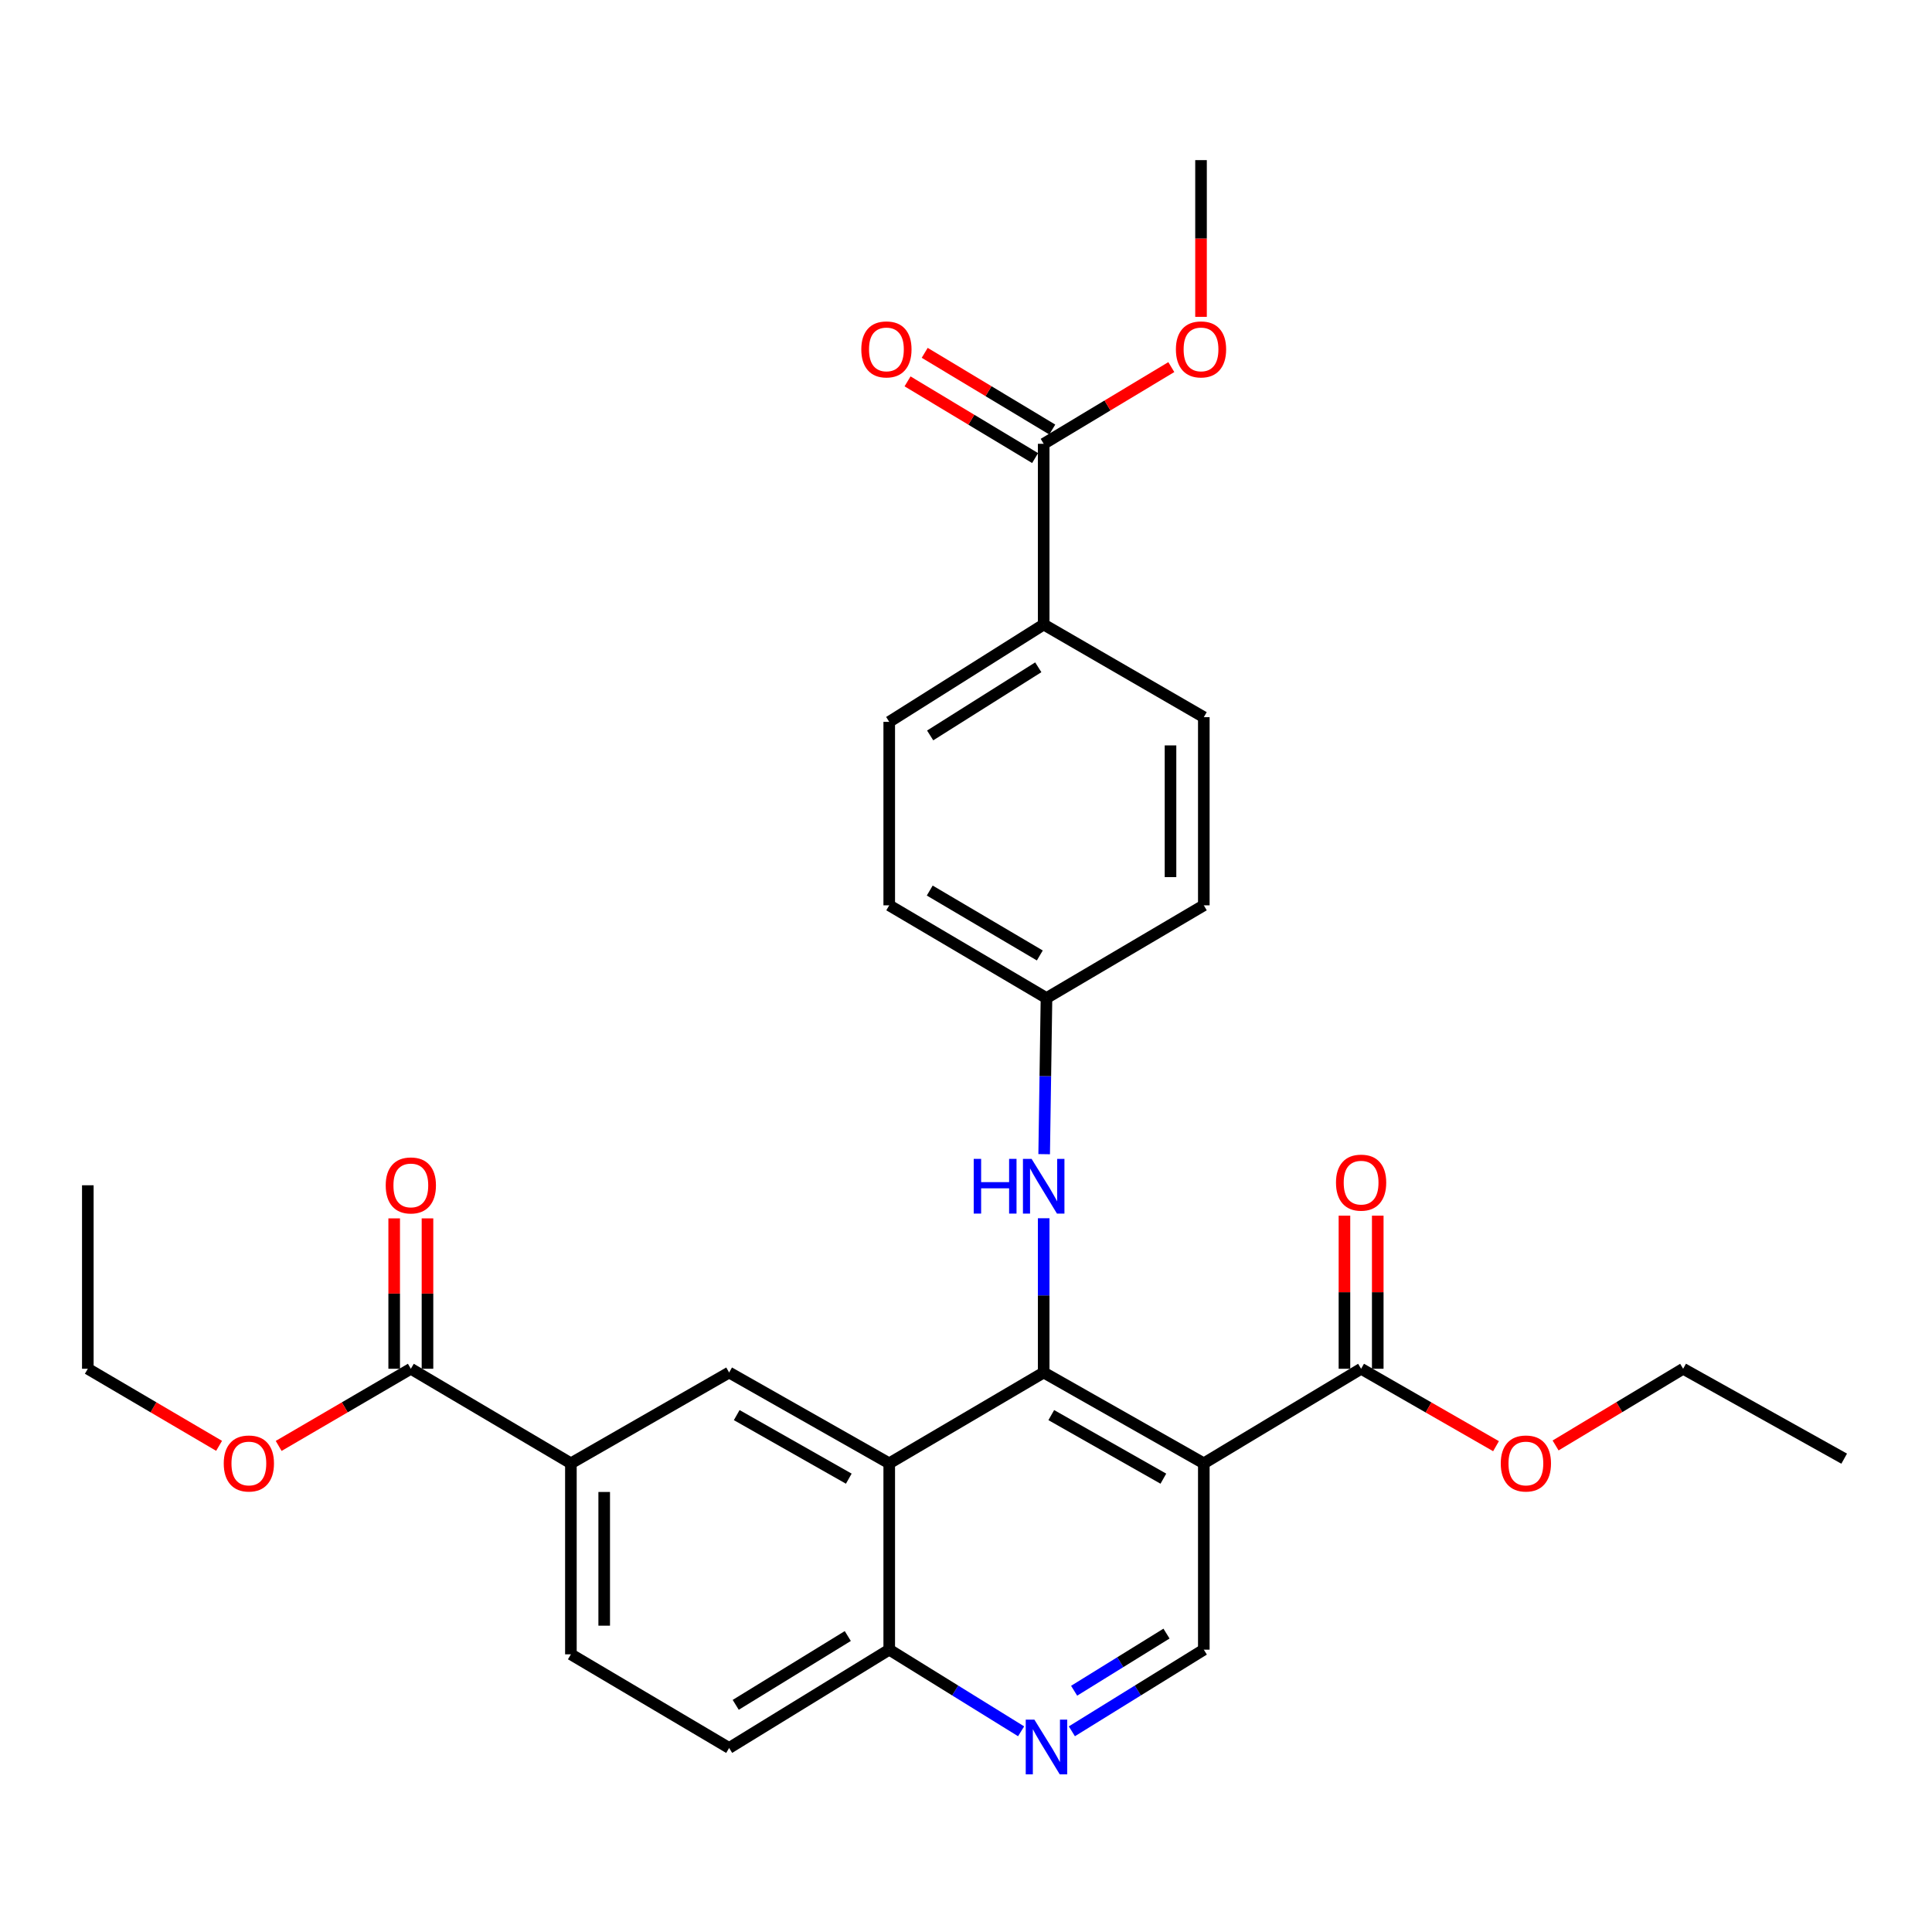 <?xml version='1.0' encoding='iso-8859-1'?>
<svg version='1.1' baseProfile='full'
              xmlns='http://www.w3.org/2000/svg'
                      xmlns:rdkit='http://www.rdkit.org/xml'
                      xmlns:xlink='http://www.w3.org/1999/xlink'
                  xml:space='preserve'
width='1000px' height='1000px' viewBox='0 0 1000 1000'>
<!-- END OF HEADER -->
<rect style='opacity:1.0;fill:#FFFFFF;stroke:none' width='1000' height='1000' x='0' y='0'> </rect>
<path class='bond-0' d='M 540.213,710.412 L 623.091,757.415' style='fill:none;fill-rule:evenodd;stroke:#000000;stroke-width:6px;stroke-linecap:butt;stroke-linejoin:miter;stroke-opacity:1' />
<path class='bond-0' d='M 544.141,732.457 L 602.155,765.359' style='fill:none;fill-rule:evenodd;stroke:#000000;stroke-width:6px;stroke-linecap:butt;stroke-linejoin:miter;stroke-opacity:1' />
<path class='bond-1' d='M 540.213,710.412 L 460.266,757.415' style='fill:none;fill-rule:evenodd;stroke:#000000;stroke-width:6px;stroke-linecap:butt;stroke-linejoin:miter;stroke-opacity:1' />
<path class='bond-6' d='M 540.213,710.412 L 540.213,670.487' style='fill:none;fill-rule:evenodd;stroke:#000000;stroke-width:6px;stroke-linecap:butt;stroke-linejoin:miter;stroke-opacity:1' />
<path class='bond-6' d='M 540.213,670.487 L 540.213,630.563' style='fill:none;fill-rule:evenodd;stroke:#0000FF;stroke-width:6px;stroke-linecap:butt;stroke-linejoin:miter;stroke-opacity:1' />
<path class='bond-3' d='M 623.091,757.415 L 704.504,708.468' style='fill:none;fill-rule:evenodd;stroke:#000000;stroke-width:6px;stroke-linecap:butt;stroke-linejoin:miter;stroke-opacity:1' />
<path class='bond-5' d='M 623.091,757.415 L 623.091,853.863' style='fill:none;fill-rule:evenodd;stroke:#000000;stroke-width:6px;stroke-linecap:butt;stroke-linejoin:miter;stroke-opacity:1' />
<path class='bond-2' d='M 460.266,757.415 L 377.397,710.412' style='fill:none;fill-rule:evenodd;stroke:#000000;stroke-width:6px;stroke-linecap:butt;stroke-linejoin:miter;stroke-opacity:1' />
<path class='bond-2' d='M 439.331,765.359 L 381.323,732.457' style='fill:none;fill-rule:evenodd;stroke:#000000;stroke-width:6px;stroke-linecap:butt;stroke-linejoin:miter;stroke-opacity:1' />
<path class='bond-10' d='M 460.266,757.415 L 460.266,853.863' style='fill:none;fill-rule:evenodd;stroke:#000000;stroke-width:6px;stroke-linecap:butt;stroke-linejoin:miter;stroke-opacity:1' />
<path class='bond-7' d='M 377.397,710.412 L 295.496,757.415' style='fill:none;fill-rule:evenodd;stroke:#000000;stroke-width:6px;stroke-linecap:butt;stroke-linejoin:miter;stroke-opacity:1' />
<path class='bond-12' d='M 713.123,708.468 L 713.123,668.843' style='fill:none;fill-rule:evenodd;stroke:#000000;stroke-width:6px;stroke-linecap:butt;stroke-linejoin:miter;stroke-opacity:1' />
<path class='bond-12' d='M 713.123,668.843 L 713.123,629.219' style='fill:none;fill-rule:evenodd;stroke:#FF0000;stroke-width:6px;stroke-linecap:butt;stroke-linejoin:miter;stroke-opacity:1' />
<path class='bond-12' d='M 695.885,708.468 L 695.885,668.843' style='fill:none;fill-rule:evenodd;stroke:#000000;stroke-width:6px;stroke-linecap:butt;stroke-linejoin:miter;stroke-opacity:1' />
<path class='bond-12' d='M 695.885,668.843 L 695.885,629.219' style='fill:none;fill-rule:evenodd;stroke:#FF0000;stroke-width:6px;stroke-linecap:butt;stroke-linejoin:miter;stroke-opacity:1' />
<path class='bond-20' d='M 704.504,708.468 L 739.42,728.506' style='fill:none;fill-rule:evenodd;stroke:#000000;stroke-width:6px;stroke-linecap:butt;stroke-linejoin:miter;stroke-opacity:1' />
<path class='bond-20' d='M 739.42,728.506 L 774.337,748.544' style='fill:none;fill-rule:evenodd;stroke:#FF0000;stroke-width:6px;stroke-linecap:butt;stroke-linejoin:miter;stroke-opacity:1' />
<path class='bond-4' d='M 528.526,896.118 L 494.396,874.991' style='fill:none;fill-rule:evenodd;stroke:#0000FF;stroke-width:6px;stroke-linecap:butt;stroke-linejoin:miter;stroke-opacity:1' />
<path class='bond-4' d='M 494.396,874.991 L 460.266,853.863' style='fill:none;fill-rule:evenodd;stroke:#000000;stroke-width:6px;stroke-linecap:butt;stroke-linejoin:miter;stroke-opacity:1' />
<path class='bond-30' d='M 554.793,896.121 L 588.942,874.992' style='fill:none;fill-rule:evenodd;stroke:#0000FF;stroke-width:6px;stroke-linecap:butt;stroke-linejoin:miter;stroke-opacity:1' />
<path class='bond-30' d='M 588.942,874.992 L 623.091,853.863' style='fill:none;fill-rule:evenodd;stroke:#000000;stroke-width:6px;stroke-linecap:butt;stroke-linejoin:miter;stroke-opacity:1' />
<path class='bond-30' d='M 555.968,875.123 L 579.872,860.333' style='fill:none;fill-rule:evenodd;stroke:#0000FF;stroke-width:6px;stroke-linecap:butt;stroke-linejoin:miter;stroke-opacity:1' />
<path class='bond-30' d='M 579.872,860.333 L 603.776,845.543' style='fill:none;fill-rule:evenodd;stroke:#000000;stroke-width:6px;stroke-linecap:butt;stroke-linejoin:miter;stroke-opacity:1' />
<path class='bond-17' d='M 540.46,597.397 L 541.059,556.997' style='fill:none;fill-rule:evenodd;stroke:#0000FF;stroke-width:6px;stroke-linecap:butt;stroke-linejoin:miter;stroke-opacity:1' />
<path class='bond-17' d='M 541.059,556.997 L 541.659,516.596' style='fill:none;fill-rule:evenodd;stroke:#000000;stroke-width:6px;stroke-linecap:butt;stroke-linejoin:miter;stroke-opacity:1' />
<path class='bond-8' d='M 295.496,757.415 L 212.647,708.468' style='fill:none;fill-rule:evenodd;stroke:#000000;stroke-width:6px;stroke-linecap:butt;stroke-linejoin:miter;stroke-opacity:1' />
<path class='bond-32' d='M 295.496,757.415 L 295.496,856.277' style='fill:none;fill-rule:evenodd;stroke:#000000;stroke-width:6px;stroke-linecap:butt;stroke-linejoin:miter;stroke-opacity:1' />
<path class='bond-32' d='M 312.735,772.244 L 312.735,841.448' style='fill:none;fill-rule:evenodd;stroke:#000000;stroke-width:6px;stroke-linecap:butt;stroke-linejoin:miter;stroke-opacity:1' />
<path class='bond-13' d='M 221.266,708.468 L 221.266,669.548' style='fill:none;fill-rule:evenodd;stroke:#000000;stroke-width:6px;stroke-linecap:butt;stroke-linejoin:miter;stroke-opacity:1' />
<path class='bond-13' d='M 221.266,669.548 L 221.266,630.629' style='fill:none;fill-rule:evenodd;stroke:#FF0000;stroke-width:6px;stroke-linecap:butt;stroke-linejoin:miter;stroke-opacity:1' />
<path class='bond-13' d='M 204.028,708.468 L 204.028,669.548' style='fill:none;fill-rule:evenodd;stroke:#000000;stroke-width:6px;stroke-linecap:butt;stroke-linejoin:miter;stroke-opacity:1' />
<path class='bond-13' d='M 204.028,669.548 L 204.028,630.629' style='fill:none;fill-rule:evenodd;stroke:#FF0000;stroke-width:6px;stroke-linecap:butt;stroke-linejoin:miter;stroke-opacity:1' />
<path class='bond-21' d='M 212.647,708.468 L 178.443,728.438' style='fill:none;fill-rule:evenodd;stroke:#000000;stroke-width:6px;stroke-linecap:butt;stroke-linejoin:miter;stroke-opacity:1' />
<path class='bond-21' d='M 178.443,728.438 L 144.238,748.408' style='fill:none;fill-rule:evenodd;stroke:#FF0000;stroke-width:6px;stroke-linecap:butt;stroke-linejoin:miter;stroke-opacity:1' />
<path class='bond-9' d='M 540.213,229.712 L 540.213,323.249' style='fill:none;fill-rule:evenodd;stroke:#000000;stroke-width:6px;stroke-linecap:butt;stroke-linejoin:miter;stroke-opacity:1' />
<path class='bond-14' d='M 544.655,222.326 L 511.64,202.474' style='fill:none;fill-rule:evenodd;stroke:#000000;stroke-width:6px;stroke-linecap:butt;stroke-linejoin:miter;stroke-opacity:1' />
<path class='bond-14' d='M 511.64,202.474 L 478.626,182.623' style='fill:none;fill-rule:evenodd;stroke:#FF0000;stroke-width:6px;stroke-linecap:butt;stroke-linejoin:miter;stroke-opacity:1' />
<path class='bond-14' d='M 535.772,237.099 L 502.757,217.248' style='fill:none;fill-rule:evenodd;stroke:#000000;stroke-width:6px;stroke-linecap:butt;stroke-linejoin:miter;stroke-opacity:1' />
<path class='bond-14' d='M 502.757,217.248 L 469.743,197.396' style='fill:none;fill-rule:evenodd;stroke:#FF0000;stroke-width:6px;stroke-linecap:butt;stroke-linejoin:miter;stroke-opacity:1' />
<path class='bond-22' d='M 540.213,229.712 L 573.241,209.859' style='fill:none;fill-rule:evenodd;stroke:#000000;stroke-width:6px;stroke-linecap:butt;stroke-linejoin:miter;stroke-opacity:1' />
<path class='bond-22' d='M 573.241,209.859 L 606.27,190.007' style='fill:none;fill-rule:evenodd;stroke:#FF0000;stroke-width:6px;stroke-linecap:butt;stroke-linejoin:miter;stroke-opacity:1' />
<path class='bond-16' d='M 460.266,853.863 L 377.397,904.745' style='fill:none;fill-rule:evenodd;stroke:#000000;stroke-width:6px;stroke-linecap:butt;stroke-linejoin:miter;stroke-opacity:1' />
<path class='bond-16' d='M 438.816,846.806 L 380.808,882.423' style='fill:none;fill-rule:evenodd;stroke:#000000;stroke-width:6px;stroke-linecap:butt;stroke-linejoin:miter;stroke-opacity:1' />
<path class='bond-11' d='M 540.213,323.249 L 460.266,373.633' style='fill:none;fill-rule:evenodd;stroke:#000000;stroke-width:6px;stroke-linecap:butt;stroke-linejoin:miter;stroke-opacity:1' />
<path class='bond-11' d='M 537.412,345.391 L 481.449,380.659' style='fill:none;fill-rule:evenodd;stroke:#000000;stroke-width:6px;stroke-linecap:butt;stroke-linejoin:miter;stroke-opacity:1' />
<path class='bond-31' d='M 540.213,323.249 L 623.091,371.21' style='fill:none;fill-rule:evenodd;stroke:#000000;stroke-width:6px;stroke-linecap:butt;stroke-linejoin:miter;stroke-opacity:1' />
<path class='bond-15' d='M 295.496,856.277 L 377.397,904.745' style='fill:none;fill-rule:evenodd;stroke:#000000;stroke-width:6px;stroke-linecap:butt;stroke-linejoin:miter;stroke-opacity:1' />
<path class='bond-23' d='M 541.659,516.596 L 623.091,468.597' style='fill:none;fill-rule:evenodd;stroke:#000000;stroke-width:6px;stroke-linecap:butt;stroke-linejoin:miter;stroke-opacity:1' />
<path class='bond-24' d='M 541.659,516.596 L 460.266,468.597' style='fill:none;fill-rule:evenodd;stroke:#000000;stroke-width:6px;stroke-linecap:butt;stroke-linejoin:miter;stroke-opacity:1' />
<path class='bond-24' d='M 538.207,494.547 L 481.231,460.948' style='fill:none;fill-rule:evenodd;stroke:#000000;stroke-width:6px;stroke-linecap:butt;stroke-linejoin:miter;stroke-opacity:1' />
<path class='bond-18' d='M 623.091,371.21 L 623.091,468.597' style='fill:none;fill-rule:evenodd;stroke:#000000;stroke-width:6px;stroke-linecap:butt;stroke-linejoin:miter;stroke-opacity:1' />
<path class='bond-18' d='M 605.853,385.818 L 605.853,453.989' style='fill:none;fill-rule:evenodd;stroke:#000000;stroke-width:6px;stroke-linecap:butt;stroke-linejoin:miter;stroke-opacity:1' />
<path class='bond-19' d='M 460.266,373.633 L 460.266,468.597' style='fill:none;fill-rule:evenodd;stroke:#000000;stroke-width:6px;stroke-linecap:butt;stroke-linejoin:miter;stroke-opacity:1' />
<path class='bond-25' d='M 805.17,748.169 L 838.179,728.319' style='fill:none;fill-rule:evenodd;stroke:#FF0000;stroke-width:6px;stroke-linecap:butt;stroke-linejoin:miter;stroke-opacity:1' />
<path class='bond-25' d='M 838.179,728.319 L 871.189,708.468' style='fill:none;fill-rule:evenodd;stroke:#000000;stroke-width:6px;stroke-linecap:butt;stroke-linejoin:miter;stroke-opacity:1' />
<path class='bond-26' d='M 113.395,748.362 L 79.425,728.415' style='fill:none;fill-rule:evenodd;stroke:#FF0000;stroke-width:6px;stroke-linecap:butt;stroke-linejoin:miter;stroke-opacity:1' />
<path class='bond-26' d='M 79.425,728.415 L 45.455,708.468' style='fill:none;fill-rule:evenodd;stroke:#000000;stroke-width:6px;stroke-linecap:butt;stroke-linejoin:miter;stroke-opacity:1' />
<path class='bond-27' d='M 621.645,163.998 L 621.645,123.439' style='fill:none;fill-rule:evenodd;stroke:#FF0000;stroke-width:6px;stroke-linecap:butt;stroke-linejoin:miter;stroke-opacity:1' />
<path class='bond-27' d='M 621.645,123.439 L 621.645,82.88' style='fill:none;fill-rule:evenodd;stroke:#000000;stroke-width:6px;stroke-linecap:butt;stroke-linejoin:miter;stroke-opacity:1' />
<path class='bond-28' d='M 871.189,708.468 L 954.545,755.002' style='fill:none;fill-rule:evenodd;stroke:#000000;stroke-width:6px;stroke-linecap:butt;stroke-linejoin:miter;stroke-opacity:1' />
<path class='bond-29' d='M 45.455,708.468 L 45.455,613.494' style='fill:none;fill-rule:evenodd;stroke:#000000;stroke-width:6px;stroke-linecap:butt;stroke-linejoin:miter;stroke-opacity:1' />
<path  class='atom-5' d='M 535.399 890.087
L 544.679 905.087
Q 545.599 906.567, 547.079 909.247
Q 548.559 911.927, 548.639 912.087
L 548.639 890.087
L 552.399 890.087
L 552.399 918.407
L 548.519 918.407
L 538.559 902.007
Q 537.399 900.087, 536.159 897.887
Q 534.959 895.687, 534.599 895.007
L 534.599 918.407
L 530.919 918.407
L 530.919 890.087
L 535.399 890.087
' fill='#0000FF'/>
<path  class='atom-7' d='M 503.993 599.832
L 507.833 599.832
L 507.833 611.872
L 522.313 611.872
L 522.313 599.832
L 526.153 599.832
L 526.153 628.152
L 522.313 628.152
L 522.313 615.072
L 507.833 615.072
L 507.833 628.152
L 503.993 628.152
L 503.993 599.832
' fill='#0000FF'/>
<path  class='atom-7' d='M 533.953 599.832
L 543.233 614.832
Q 544.153 616.312, 545.633 618.992
Q 547.113 621.672, 547.193 621.832
L 547.193 599.832
L 550.953 599.832
L 550.953 628.152
L 547.073 628.152
L 537.113 611.752
Q 535.953 609.832, 534.713 607.632
Q 533.513 605.432, 533.153 604.752
L 533.153 628.152
L 529.473 628.152
L 529.473 599.832
L 533.953 599.832
' fill='#0000FF'/>
<path  class='atom-13' d='M 691.504 612.128
Q 691.504 605.328, 694.864 601.528
Q 698.224 597.728, 704.504 597.728
Q 710.784 597.728, 714.144 601.528
Q 717.504 605.328, 717.504 612.128
Q 717.504 619.008, 714.104 622.928
Q 710.704 626.808, 704.504 626.808
Q 698.264 626.808, 694.864 622.928
Q 691.504 619.048, 691.504 612.128
M 704.504 623.608
Q 708.824 623.608, 711.144 620.728
Q 713.504 617.808, 713.504 612.128
Q 713.504 606.568, 711.144 603.768
Q 708.824 600.928, 704.504 600.928
Q 700.184 600.928, 697.824 603.728
Q 695.504 606.528, 695.504 612.128
Q 695.504 617.848, 697.824 620.728
Q 700.184 623.608, 704.504 623.608
' fill='#FF0000'/>
<path  class='atom-14' d='M 199.647 613.574
Q 199.647 606.774, 203.007 602.974
Q 206.367 599.174, 212.647 599.174
Q 218.927 599.174, 222.287 602.974
Q 225.647 606.774, 225.647 613.574
Q 225.647 620.454, 222.247 624.374
Q 218.847 628.254, 212.647 628.254
Q 206.407 628.254, 203.007 624.374
Q 199.647 620.494, 199.647 613.574
M 212.647 625.054
Q 216.967 625.054, 219.287 622.174
Q 221.647 619.254, 221.647 613.574
Q 221.647 608.014, 219.287 605.214
Q 216.967 602.374, 212.647 602.374
Q 208.327 602.374, 205.967 605.174
Q 203.647 607.974, 203.647 613.574
Q 203.647 619.294, 205.967 622.174
Q 208.327 625.054, 212.647 625.054
' fill='#FF0000'/>
<path  class='atom-15' d='M 445.81 180.845
Q 445.81 174.045, 449.17 170.245
Q 452.53 166.445, 458.81 166.445
Q 465.09 166.445, 468.45 170.245
Q 471.81 174.045, 471.81 180.845
Q 471.81 187.725, 468.41 191.645
Q 465.01 195.525, 458.81 195.525
Q 452.57 195.525, 449.17 191.645
Q 445.81 187.765, 445.81 180.845
M 458.81 192.325
Q 463.13 192.325, 465.45 189.445
Q 467.81 186.525, 467.81 180.845
Q 467.81 175.285, 465.45 172.485
Q 463.13 169.645, 458.81 169.645
Q 454.49 169.645, 452.13 172.445
Q 449.81 175.245, 449.81 180.845
Q 449.81 186.565, 452.13 189.445
Q 454.49 192.325, 458.81 192.325
' fill='#FF0000'/>
<path  class='atom-21' d='M 776.795 757.495
Q 776.795 750.695, 780.155 746.895
Q 783.515 743.095, 789.795 743.095
Q 796.075 743.095, 799.435 746.895
Q 802.795 750.695, 802.795 757.495
Q 802.795 764.375, 799.395 768.295
Q 795.995 772.175, 789.795 772.175
Q 783.555 772.175, 780.155 768.295
Q 776.795 764.415, 776.795 757.495
M 789.795 768.975
Q 794.115 768.975, 796.435 766.095
Q 798.795 763.175, 798.795 757.495
Q 798.795 751.935, 796.435 749.135
Q 794.115 746.295, 789.795 746.295
Q 785.475 746.295, 783.115 749.095
Q 780.795 751.895, 780.795 757.495
Q 780.795 763.215, 783.115 766.095
Q 785.475 768.975, 789.795 768.975
' fill='#FF0000'/>
<path  class='atom-22' d='M 115.811 757.495
Q 115.811 750.695, 119.171 746.895
Q 122.531 743.095, 128.811 743.095
Q 135.091 743.095, 138.451 746.895
Q 141.811 750.695, 141.811 757.495
Q 141.811 764.375, 138.411 768.295
Q 135.011 772.175, 128.811 772.175
Q 122.571 772.175, 119.171 768.295
Q 115.811 764.415, 115.811 757.495
M 128.811 768.975
Q 133.131 768.975, 135.451 766.095
Q 137.811 763.175, 137.811 757.495
Q 137.811 751.935, 135.451 749.135
Q 133.131 746.295, 128.811 746.295
Q 124.491 746.295, 122.131 749.095
Q 119.811 751.895, 119.811 757.495
Q 119.811 763.215, 122.131 766.095
Q 124.491 768.975, 128.811 768.975
' fill='#FF0000'/>
<path  class='atom-23' d='M 608.645 180.845
Q 608.645 174.045, 612.005 170.245
Q 615.365 166.445, 621.645 166.445
Q 627.925 166.445, 631.285 170.245
Q 634.645 174.045, 634.645 180.845
Q 634.645 187.725, 631.245 191.645
Q 627.845 195.525, 621.645 195.525
Q 615.405 195.525, 612.005 191.645
Q 608.645 187.765, 608.645 180.845
M 621.645 192.325
Q 625.965 192.325, 628.285 189.445
Q 630.645 186.525, 630.645 180.845
Q 630.645 175.285, 628.285 172.485
Q 625.965 169.645, 621.645 169.645
Q 617.325 169.645, 614.965 172.445
Q 612.645 175.245, 612.645 180.845
Q 612.645 186.565, 614.965 189.445
Q 617.325 192.325, 621.645 192.325
' fill='#FF0000'/>
</svg>
